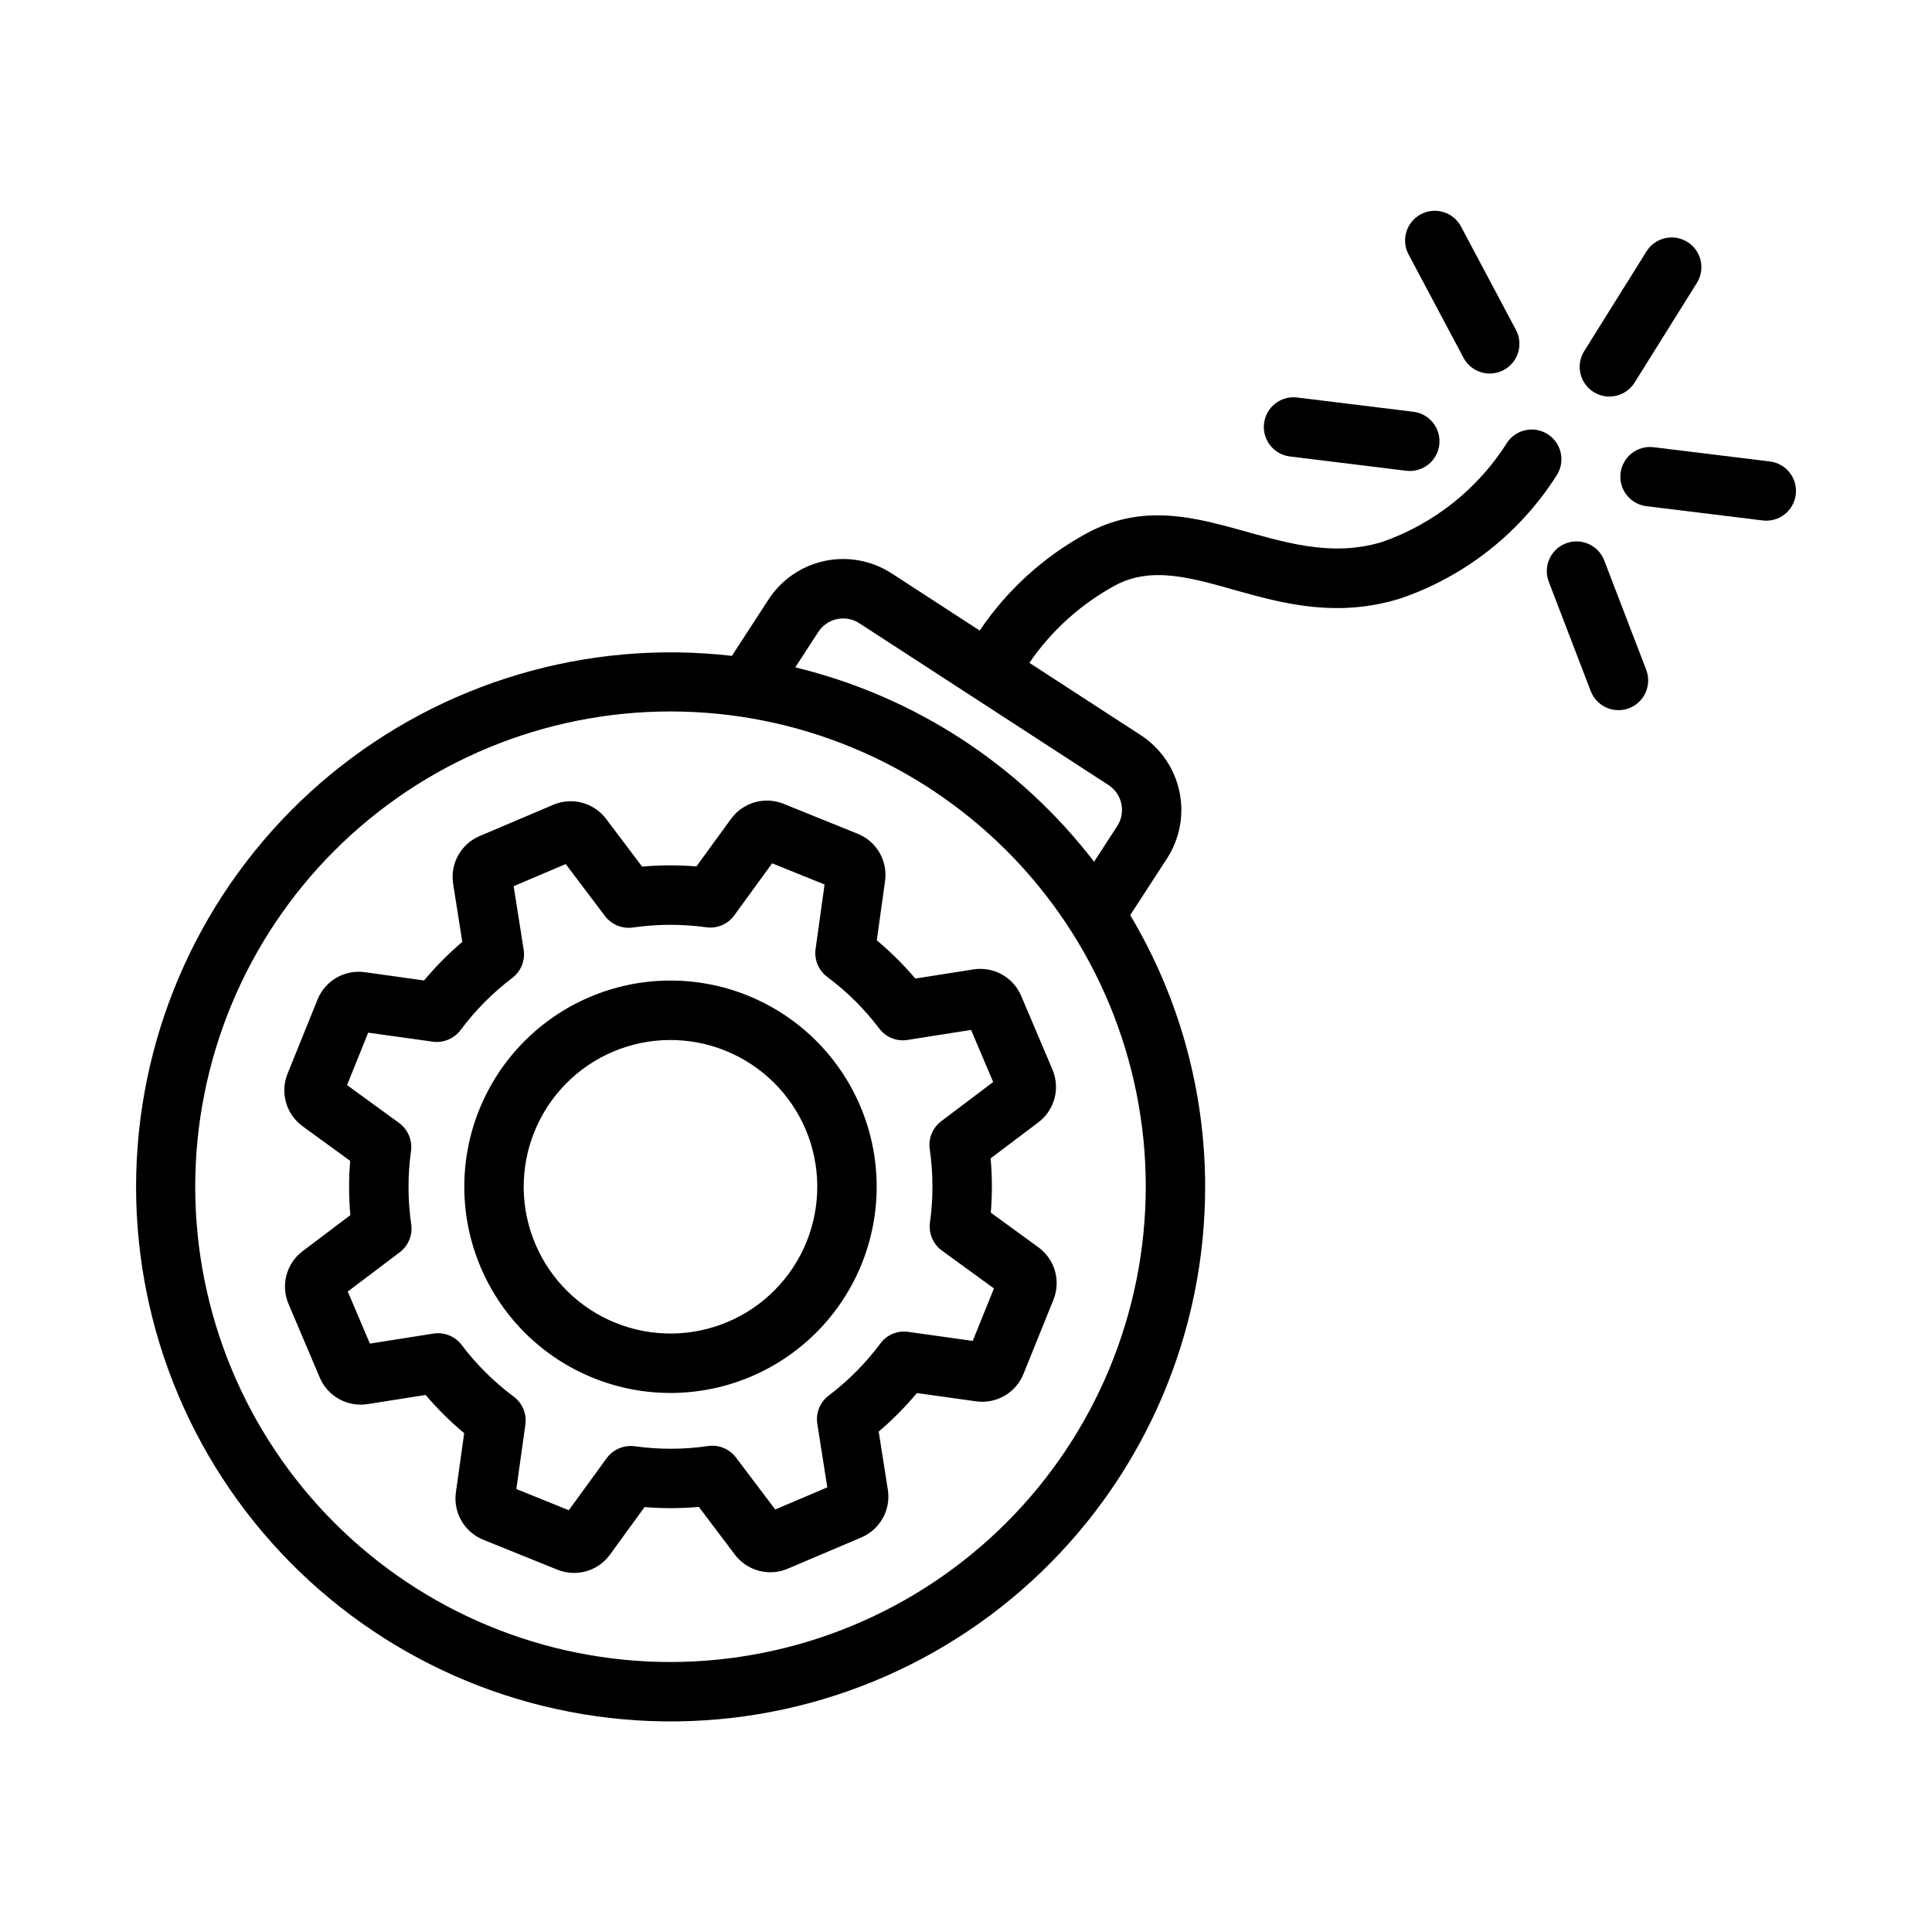 <?xml version="1.0" encoding="UTF-8"?>
<!-- Uploaded to: SVG Repo, www.svgrepo.com, Generator: SVG Repo Mixer Tools -->
<svg fill="#000000" width="800px" height="800px" version="1.1" viewBox="144 144 512 512" xmlns="http://www.w3.org/2000/svg">
 <g>
  <path d="m271.39 479.85c-5.664-13.34-5.797-28.383-0.367-41.82 5.43-13.438 15.973-24.168 29.312-29.832 13.34-5.66 28.387-5.793 41.824-0.363 13.434 5.43 24.164 15.973 29.828 29.312 5.664 13.34 5.793 28.387 0.363 41.82-5.43 13.438-15.973 24.168-29.312 29.832-13.34 5.668-28.387 5.805-41.824 0.375-13.438-5.43-24.168-15.98-29.824-29.324zm35.098-57.16c-9.496 4.031-17.004 11.672-20.867 21.238-3.867 9.562-3.773 20.273 0.258 29.77 4.031 9.496 11.672 17.004 21.238 20.867 9.562 3.867 20.273 3.773 29.77-0.258 9.496-4.031 17.004-11.668 20.871-21.234 3.863-9.566 3.769-20.273-0.258-29.773-4.043-9.488-11.684-16.984-21.246-20.852-9.562-3.863-20.266-3.773-29.766 0.242z"/>
  <path d="m291.71 559.98-19.645-7.934c-5.004-2.023-7.996-7.191-7.25-12.539l2.195-15.699c-3.688-3.082-7.106-6.469-10.215-10.129l-15.387 2.426v-0.004c-5.344 0.844-10.57-2.062-12.676-7.043l-8.273-19.496c-2.117-4.969-0.57-10.742 3.742-13.992l12.641-9.547h0.004c-0.426-4.785-0.441-9.598-0.051-14.383l-12.605-9.172c-4.363-3.176-6.012-8.914-3.988-13.918l7.945-19.66c2.023-5.012 7.203-8 12.555-7.246l15.68 2.191h-0.004c3.086-3.688 6.473-7.106 10.133-10.219l-2.426-15.387c-0.844-5.332 2.055-10.559 7.027-12.668l19.516-8.285c4.969-2.113 10.746-0.57 13.996 3.746l9.543 12.641c4.785-0.426 9.598-0.441 14.387-0.047l9.168-12.602c3.176-4.363 8.91-6.012 13.918-3.996l19.66 7.945c5.016 2.019 8.008 7.203 7.246 12.555l-2.188 15.68c3.684 3.082 7.102 6.473 10.211 10.133l15.387-2.422c5.336-0.848 10.562 2.051 12.672 7.023l8.281 19.52-0.004-0.004c2.121 4.969 0.578 10.746-3.738 13.992l-12.641 9.539h-0.004c0.426 4.789 0.441 9.605 0.051 14.395l12.602 9.168c4.371 3.176 6.016 8.922 3.988 13.926l-7.941 19.652v0.004c-2.023 5.004-7.191 7.992-12.539 7.25l-15.703-2.199 0.004 0.004c-3.082 3.684-6.469 7.102-10.125 10.211l2.422 15.391c0.848 5.344-2.062 10.574-7.047 12.672l-19.496 8.277c-4.965 2.117-10.734 0.578-13.988-3.731l-9.551-12.652c-4.785 0.426-9.594 0.441-14.383 0.047l-9.172 12.605v-0.004c-3.172 4.383-8.926 6.027-13.934 3.984zm-10.871-21.371 13.898 5.617 10.027-13.785h0.004c1.719-2.336 4.57-3.551 7.445-3.168 6.441 0.902 12.98 0.883 19.418-0.059 2.844-0.41 5.684 0.758 7.414 3.047l10.395 13.766 13.805-5.863-2.648-16.828v0.004c-0.453-2.867 0.711-5.75 3.023-7.504 5.188-3.926 9.789-8.566 13.676-13.785 1.703-2.324 4.555-3.516 7.402-3.09l17.086 2.391 5.621-13.902-13.785-10.023c-2.348-1.711-3.562-4.57-3.168-7.445 0.898-6.449 0.875-12.992-0.059-19.434-0.414-2.84 0.754-5.684 3.047-7.418l13.762-10.387-5.856-13.805-16.832 2.652v0.004c-2.871 0.465-5.758-0.703-7.504-3.027-3.926-5.188-8.562-9.793-13.781-13.676-2.301-1.719-3.484-4.555-3.09-7.402l2.383-17.09-13.898-5.617-10.027 13.785c-1.699 2.363-4.566 3.582-7.445 3.168-6.445-0.895-12.98-0.871-19.418 0.062-2.844 0.406-5.68-0.762-7.414-3.047l-10.398-13.766-13.797 5.859 2.652 16.832c0.453 2.867-0.715 5.75-3.031 7.5-5.184 3.93-9.789 8.57-13.676 13.785-1.719 2.301-4.555 3.484-7.398 3.09l-17.09-2.387-5.617 13.898 13.785 10.027v0.004c2.348 1.707 3.566 4.566 3.168 7.445-0.898 6.441-0.875 12.98 0.062 19.418 0.41 2.84-0.758 5.684-3.051 7.414l-13.766 10.398 5.859 13.801 16.828-2.652v-0.004c2.871-0.461 5.758 0.707 7.508 3.031 3.922 5.188 8.562 9.789 13.777 13.676 2.305 1.715 3.492 4.551 3.094 7.398z"/>
  <path d="m543.51 261.14c-7.75 12.34-19.465 21.68-33.223 26.484-27.473 8.367-50.656-17.105-78.176-2.363-11.438 6.195-21.207 15.062-28.48 25.844l-23.324-15.148v0.004c-5.254-3.418-11.648-4.606-17.777-3.301-6.129 1.305-11.484 4.992-14.891 10.25l-9.68 14.906v-0.004c-38.262-4.414-76.668 6.941-106.38 31.449-29.707 24.504-48.16 60.051-51.102 98.453-2.945 38.398 9.875 76.344 35.504 105.09 25.629 28.75 61.855 45.82 100.34 47.289 38.484 1.469 75.906-12.797 103.65-39.512 27.746-26.711 43.414-63.57 43.406-102.08-0.012-25.344-6.875-50.215-19.859-71.977l9.75-15.02v-0.004c3.402-5.254 4.586-11.645 3.281-17.77-1.301-6.125-4.981-11.48-10.227-14.898l-29.523-19.172c5.844-8.547 13.637-15.578 22.738-20.516 19.68-10.547 42.754 13.48 75.328 3.539l0.004 0.004c17.156-5.797 31.82-17.285 41.562-32.555 2.426-3.566 1.531-8.426-2.012-10.891-3.543-2.465-8.41-1.621-10.914 1.898zm-221.82 323.31c-33.406 0-65.441-13.27-89.062-36.891s-36.891-55.656-36.891-89.062c0-33.402 13.27-65.441 36.891-89.062s55.656-36.891 89.062-36.891c33.402 0 65.438 13.27 89.059 36.891s36.891 55.66 36.891 89.062c-0.035 33.395-13.32 65.406-36.93 89.02-23.613 23.613-55.629 36.895-89.02 36.934zm118.38-221.52-6.129 9.438c-19.73-25.715-47.676-43.895-79.184-51.508l6.09-9.379c1.137-1.75 2.926-2.981 4.969-3.414 2.039-0.434 4.172-0.039 5.922 1.102l66.02 42.875v-0.004c3.644 2.371 4.68 7.246 2.312 10.891z"/>
  <path d="m531.88 238.88-14.625-27.508c-2-3.836-0.535-8.562 3.281-10.59 3.82-2.031 8.559-0.602 10.617 3.199l14.625 27.512c1.988 3.832 0.52 8.551-3.293 10.574-3.812 2.027-8.543 0.605-10.605-3.188z"/>
  <path d="m516.7 268.76-30.926-3.797c-4.285-0.566-7.316-4.481-6.789-8.77 0.531-4.289 4.414-7.352 8.711-6.859l30.926 3.797c4.293 0.555 7.328 4.473 6.801 8.77-0.527 4.293-4.426 7.359-8.723 6.859z"/>
  <path d="m565.58 327.2-11.164-29.09h0.004c-1.516-4.051 0.516-8.562 4.551-10.109 4.035-1.551 8.566 0.445 10.148 4.465l11.164 29.09h-0.004c1.523 4.051-0.508 8.57-4.547 10.121-4.039 1.547-8.57-0.449-10.152-4.477z"/>
  <path d="m611.18 281.93-30.926-3.793c-4.281-0.566-7.309-4.477-6.785-8.762 0.527-4.289 4.406-7.352 8.699-6.867l30.926 3.793c4.289 0.555 7.328 4.469 6.801 8.766-0.523 4.293-4.418 7.359-8.715 6.863z"/>
  <path d="m563.83 237.05 16.508-26.422c2.305-3.688 7.16-4.809 10.848-2.508 3.688 2.305 4.809 7.16 2.508 10.848l-16.508 26.422h-0.004c-2.301 3.688-7.16 4.809-10.848 2.508-3.688-2.305-4.809-7.16-2.504-10.848z"/>
 </g>
</svg>